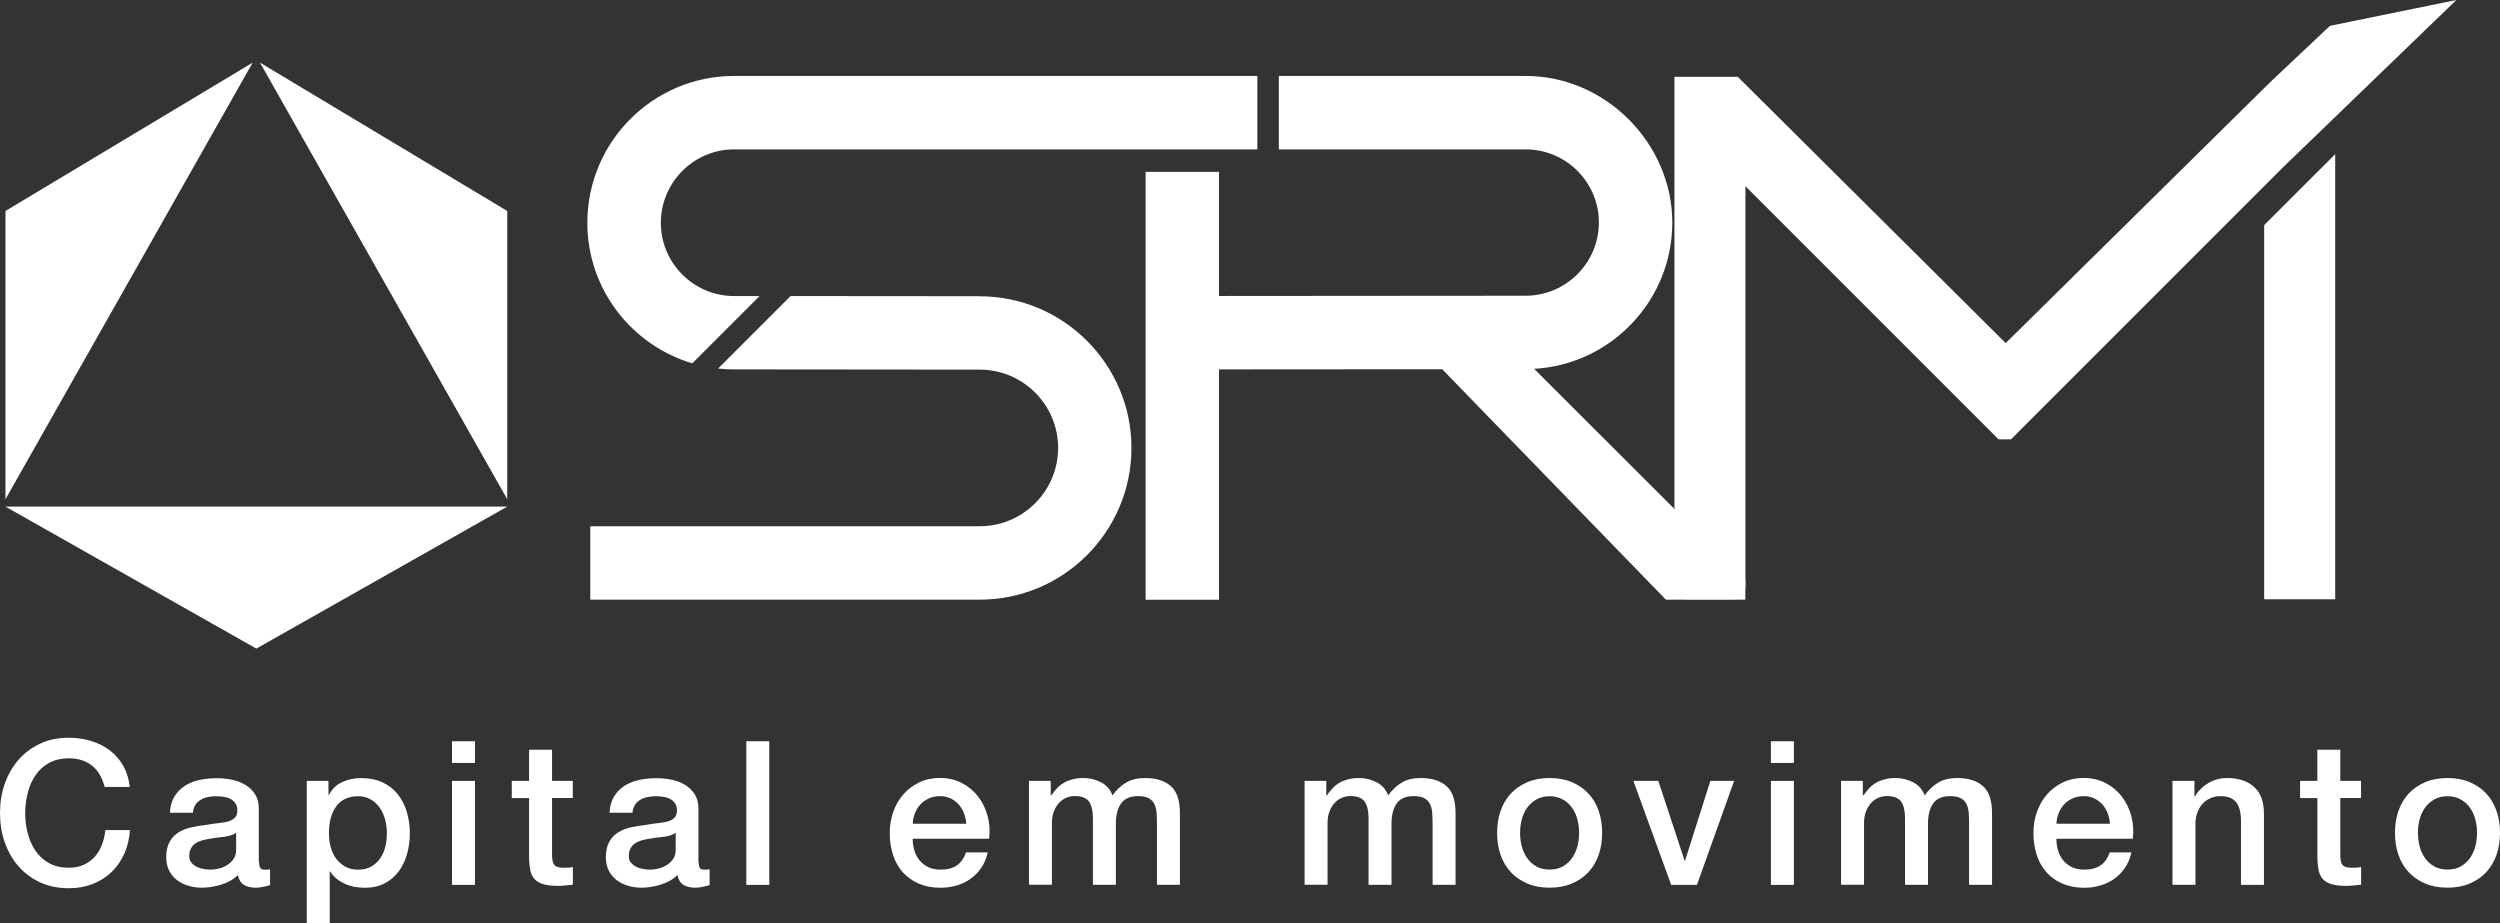 <svg viewBox="0 0 314.64 116.21" xmlns="http://www.w3.org/2000/svg" id="Camada_2">
  <rect x="0" y="0" width="314.64" height="116.21" fill="#333333" stroke="none"/>
  <defs>
    <style>
      .cls-1 {
        fill: #fff;
      }
    </style>
  </defs>
  <g id="Layer_1">
    <path d="M13.17,99.04c-.14-.52-.32-1-.56-1.44-.24-.44-.54-.82-.91-1.14-.37-.32-.81-.57-1.31-.75-.5-.18-1.08-.27-1.73-.27-.96,0-1.79.2-2.49.58s-1.27.91-1.71,1.56c-.44.65-.76,1.39-.97,2.22-.21.83-.32,1.67-.32,2.53s.1,1.7.32,2.53c.21.83.54,1.57.97,2.21.44.65,1.01,1.17,1.71,1.56s1.53.58,2.49.58c.71,0,1.33-.12,1.87-.37.54-.24,1-.58,1.39-1.01.39-.43.69-.93.91-1.51.22-.57.36-1.19.43-1.85h3.09c-.07,1.08-.3,2.07-.7,2.96-.4.89-.93,1.67-1.61,2.32-.67.65-1.47,1.15-2.38,1.51-.91.35-1.92.53-3.01.53-1.35,0-2.56-.25-3.63-.75-1.07-.5-1.98-1.18-2.72-2.04-.74-.86-1.31-1.87-1.71-3.01-.4-1.15-.59-2.37-.59-3.67s.2-2.5.59-3.65c.4-1.15.97-2.15,1.71-3.01.74-.86,1.65-1.54,2.72-2.05,1.07-.51,2.28-.76,3.63-.76,1.01,0,1.97.14,2.86.42.9.28,1.68.68,2.37,1.22.68.53,1.24,1.18,1.66,1.94.42.76.68,1.63.79,2.61h-3.16Z" class="cls-1"></path>
    <path d="M29.72,104.81c-.44.29-.98.46-1.62.52-.64.06-1.28.15-1.92.27-.3.05-.6.12-.89.21-.29.09-.54.22-.76.38-.22.16-.39.37-.52.63-.13.26-.19.58-.19.95,0,.32.09.59.28.81.18.22.41.39.67.52.26.13.55.21.86.27.31.05.6.08.85.08.32,0,.67-.04,1.04-.13.37-.08.72-.23,1.05-.43.33-.2.6-.46.82-.77.22-.31.33-.7.33-1.15v-2.15ZM32.61,108.46c0,.35.05.61.14.76.09.15.27.23.54.23h.3c.12,0,.25-.02.4-.05v2c-.1.03-.23.07-.39.11-.16.04-.33.08-.49.11-.17.03-.34.06-.51.08-.17.02-.31.02-.43.02-.59,0-1.08-.12-1.47-.35-.39-.24-.64-.65-.76-1.24-.57.56-1.28.96-2.11,1.21-.83.25-1.64.38-2.42.38-.59,0-1.16-.08-1.7-.24-.54-.16-1.02-.4-1.43-.71-.41-.31-.74-.71-.99-1.19-.24-.48-.37-1.04-.37-1.68,0-.81.15-1.47.44-1.98.29-.51.68-.9,1.16-1.19.48-.29,1.02-.49,1.62-.62.6-.13,1.2-.22,1.81-.29.52-.1,1.02-.17,1.49-.22.47-.04.89-.11,1.25-.21.36-.1.65-.26.86-.47.21-.21.32-.53.32-.95,0-.37-.09-.68-.27-.91-.18-.24-.4-.42-.66-.54-.26-.13-.55-.21-.87-.25-.32-.04-.62-.06-.91-.06-.81,0-1.48.17-2,.51-.52.34-.82.86-.89,1.57h-2.89c.05-.84.25-1.54.61-2.1.35-.56.81-1,1.35-1.34.55-.34,1.17-.57,1.86-.71.69-.14,1.4-.2,2.13-.2.64,0,1.27.07,1.9.2.62.13,1.19.35,1.68.66.5.3.9.7,1.2,1.18.3.48.46,1.07.46,1.76v6.73Z" class="cls-1"></path>
    <path d="M48.69,104.84c0-.59-.08-1.17-.23-1.72-.15-.56-.38-1.05-.68-1.48-.3-.43-.68-.77-1.14-1.04-.45-.26-.98-.39-1.57-.39-1.21,0-2.13.42-2.75,1.27-.62.84-.92,1.97-.92,3.37,0,.66.08,1.27.24,1.83.16.57.4,1.05.72,1.46.32.4.71.73,1.15.96.45.24.97.35,1.56.35.66,0,1.22-.13,1.67-.4.46-.27.83-.62,1.13-1.05.29-.43.51-.92.63-1.47.13-.55.19-1.11.19-1.68M38.61,98.28h2.73v1.77h.05c.4-.76.97-1.3,1.7-1.63s1.51-.49,2.36-.49c1.03,0,1.93.18,2.7.54.77.36,1.41.86,1.91,1.49.51.63.89,1.37,1.14,2.22.25.84.38,1.75.38,2.71,0,.88-.11,1.73-.34,2.56-.23.83-.57,1.56-1.04,2.19-.46.63-1.05,1.14-1.76,1.52-.71.38-1.54.57-2.51.57-.42,0-.84-.04-1.27-.11-.42-.07-.83-.2-1.21-.37s-.75-.38-1.08-.65c-.33-.26-.6-.57-.82-.93h-.05v6.53h-2.89v-17.93Z" class="cls-1"></path>
    <path d="M56.89,98.28h2.89v13.09h-2.89v-13.09ZM56.89,93.29h2.89v2.73h-2.89v-2.73Z" class="cls-1"></path>
    <path d="M64.41,98.28h2.18v-3.92h2.89v3.92h2.61v2.15h-2.61v6.99c0,.3.01.57.04.78.03.22.08.4.18.56.09.15.23.27.42.34.18.07.44.11.76.11.2,0,.4,0,.61-.01.2,0,.4-.04.61-.09v2.23c-.32.03-.63.07-.94.1-.3.03-.62.05-.94.05-.76,0-1.37-.07-1.84-.21s-.83-.35-1.09-.63c-.26-.28-.44-.63-.53-1.05-.09-.42-.15-.9-.17-1.44v-7.72h-2.18v-2.15Z" class="cls-1"></path>
    <path d="M85.05,104.81c-.44.29-.98.46-1.62.52-.64.06-1.28.15-1.93.27-.3.05-.6.12-.89.21-.29.09-.54.22-.76.38-.22.16-.39.37-.52.63-.13.26-.19.58-.19.95,0,.32.09.59.28.81.19.22.41.39.67.52.26.13.55.21.86.27.31.05.6.08.85.08.32,0,.67-.04,1.04-.13.37-.08.72-.23,1.05-.43.33-.2.6-.46.82-.77.22-.31.33-.7.33-1.15v-2.15ZM87.93,108.46c0,.35.05.61.14.76.09.15.27.23.54.23h.3c.12,0,.25-.02.4-.05v2c-.1.03-.23.07-.39.11-.16.04-.32.08-.49.11-.17.03-.34.06-.51.08-.17.02-.31.02-.43.02-.59,0-1.08-.12-1.47-.35-.39-.24-.64-.65-.76-1.24-.57.56-1.28.96-2.11,1.21-.84.25-1.64.38-2.42.38-.59,0-1.16-.08-1.69-.24-.54-.16-1.02-.4-1.43-.71-.41-.31-.74-.71-.99-1.19-.24-.48-.37-1.04-.37-1.68,0-.81.15-1.47.44-1.98.3-.51.68-.9,1.16-1.19.48-.29,1.02-.49,1.62-.62.6-.13,1.2-.22,1.81-.29.52-.1,1.02-.17,1.49-.22.47-.04.89-.11,1.25-.21.36-.1.65-.26.86-.47.21-.21.32-.53.32-.95,0-.37-.09-.68-.27-.91-.18-.24-.4-.42-.66-.54-.26-.13-.55-.21-.87-.25-.32-.04-.62-.06-.91-.06-.81,0-1.48.17-2,.51-.52.34-.82.86-.89,1.57h-2.89c.05-.84.25-1.54.61-2.1.35-.56.81-1,1.35-1.34.55-.34,1.17-.57,1.86-.71.69-.14,1.4-.2,2.13-.2.64,0,1.28.07,1.9.2.62.13,1.19.35,1.68.66.5.3.9.7,1.2,1.18.3.48.46,1.07.46,1.76v6.73Z" class="cls-1"></path>
    <rect height="18.08" width="2.89" y="93.29" x="93.93" class="cls-1"></rect>
    <path d="M121.61,103.67c-.03-.46-.13-.9-.29-1.32-.16-.42-.38-.79-.66-1.1-.28-.31-.62-.57-1.01-.76-.4-.19-.84-.29-1.33-.29s-.97.09-1.38.27c-.41.18-.77.42-1.06.73-.3.31-.53.68-.71,1.1-.18.42-.28.88-.29,1.37h6.73ZM114.87,105.57c0,.51.07,1,.21,1.47.14.47.36.89.65,1.24.29.35.65.64,1.09.85.44.21.96.32,1.57.32.84,0,1.52-.18,2.04-.54.52-.36.9-.91,1.15-1.63h2.73c-.15.71-.41,1.34-.79,1.9-.37.56-.82,1.03-1.34,1.4-.52.38-1.11.67-1.76.86-.65.19-1.33.29-2.04.29-1.03,0-1.94-.17-2.73-.51-.79-.34-1.46-.81-2.01-1.42-.55-.61-.96-1.33-1.24-2.18-.28-.84-.42-1.77-.42-2.79,0-.93.15-1.81.44-2.65.3-.84.72-1.57,1.27-2.2s1.21-1.13,1.99-1.51c.78-.37,1.65-.56,2.63-.56,1.03,0,1.95.22,2.77.65.82.43,1.5,1,2.04,1.71.54.71.93,1.52,1.18,2.44.24.92.31,1.87.19,2.85h-9.62Z" class="cls-1"></path>
    <path d="M129.51,98.28h2.73v1.82h.08c.22-.32.46-.62.71-.89.25-.27.54-.5.85-.68.31-.19.67-.33,1.08-.44.4-.11.87-.17,1.39-.17.79,0,1.53.18,2.21.53.68.35,1.17.9,1.46,1.65.49-.68,1.05-1.21,1.7-1.6.64-.39,1.44-.58,2.4-.58,1.38,0,2.46.34,3.23,1.01.77.68,1.15,1.81,1.15,3.39v9.04h-2.89v-7.65c0-.52-.02-1-.05-1.43-.03-.43-.13-.8-.29-1.11-.16-.31-.4-.55-.72-.72-.32-.17-.76-.25-1.32-.25-.98,0-1.69.3-2.13.91-.44.61-.66,1.47-.66,2.58v7.67h-2.89v-8.41c0-.91-.17-1.6-.49-2.06-.33-.46-.93-.7-1.81-.7-.37,0-.73.08-1.08.23-.35.15-.65.37-.91.66-.26.29-.47.64-.63,1.06-.16.42-.24.9-.24,1.44v7.77h-2.89v-13.09Z" class="cls-1"></path>
    <path d="M164.19,98.28h2.73v1.82h.08c.22-.32.46-.62.71-.89.25-.27.54-.5.85-.68.31-.19.67-.33,1.08-.44.41-.11.87-.17,1.39-.17.79,0,1.53.18,2.22.53.68.35,1.17.9,1.46,1.65.49-.68,1.05-1.21,1.7-1.6.64-.39,1.44-.58,2.4-.58,1.38,0,2.46.34,3.23,1.01s1.15,1.81,1.15,3.39v9.04h-2.89v-7.65c0-.52-.02-1-.05-1.43-.03-.43-.13-.8-.29-1.11-.16-.31-.4-.55-.72-.72-.32-.17-.76-.25-1.32-.25-.98,0-1.69.3-2.13.91-.44.61-.66,1.47-.66,2.58v7.67h-2.89v-8.41c0-.91-.16-1.6-.49-2.06-.33-.46-.93-.7-1.81-.7-.37,0-.73.08-1.08.23-.35.15-.65.37-.91.66-.26.29-.47.64-.63,1.06-.16.42-.24.9-.24,1.44v7.77h-2.89v-13.09Z" class="cls-1"></path>
    <path d="M195.03,109.44c.64,0,1.2-.13,1.67-.4.47-.27.86-.62,1.16-1.06.3-.44.53-.93.67-1.48.14-.55.21-1.11.21-1.68s-.07-1.11-.21-1.67c-.14-.56-.37-1.05-.67-1.48-.3-.43-.69-.78-1.16-1.05-.47-.27-1.03-.41-1.67-.41s-1.2.14-1.67.41c-.47.27-.86.62-1.17,1.05-.3.43-.53.92-.67,1.48-.14.56-.21,1.11-.21,1.67s.07,1.13.21,1.68c.14.55.37,1.04.67,1.48.3.44.69.79,1.17,1.06.47.27,1.03.4,1.67.4M195.03,111.72c-1.05,0-1.98-.17-2.8-.52-.82-.35-1.51-.82-2.08-1.43-.57-.61-1-1.33-1.29-2.18-.3-.84-.44-1.77-.44-2.78s.15-1.92.44-2.76c.29-.84.73-1.57,1.29-2.18.57-.61,1.26-1.08,2.08-1.43.82-.35,1.75-.52,2.8-.52s1.98.17,2.8.52c.82.35,1.51.82,2.08,1.43.57.61,1,1.33,1.29,2.18.3.84.44,1.76.44,2.76s-.15,1.94-.44,2.78c-.29.85-.73,1.57-1.29,2.18-.57.61-1.26,1.08-2.08,1.43-.82.35-1.75.52-2.8.52" class="cls-1"></path>
    <polygon points="205.57 98.28 208.71 98.28 212.02 108.33 212.07 108.33 215.26 98.28 218.25 98.28 213.57 111.37 210.33 111.37 205.57 98.28" class="cls-1"></polygon>
    <path d="M222.88,98.28h2.89v13.09h-2.89v-13.09ZM222.88,93.29h2.89v2.73h-2.89v-2.73Z" class="cls-1"></path>
    <path d="M231.72,98.28h2.73v1.82h.08c.22-.32.46-.62.71-.89.25-.27.54-.5.85-.68.31-.19.67-.33,1.08-.44.4-.11.87-.17,1.39-.17.79,0,1.53.18,2.21.53.68.35,1.17.9,1.46,1.65.49-.68,1.05-1.21,1.7-1.6.64-.39,1.44-.58,2.4-.58,1.38,0,2.46.34,3.23,1.01.77.68,1.15,1.81,1.15,3.39v9.04h-2.89v-7.65c0-.52-.02-1-.05-1.43-.03-.43-.13-.8-.29-1.11-.16-.31-.4-.55-.72-.72-.32-.17-.76-.25-1.32-.25-.98,0-1.69.3-2.13.91-.44.61-.66,1.47-.66,2.58v7.67h-2.89v-8.41c0-.91-.17-1.6-.49-2.06-.33-.46-.93-.7-1.81-.7-.37,0-.73.08-1.08.23-.35.15-.65.37-.91.66-.26.29-.47.64-.63,1.06-.16.42-.24.9-.24,1.44v7.77h-2.89v-13.09Z" class="cls-1"></path>
    <path d="M265.55,103.67c-.03-.46-.13-.9-.29-1.32-.16-.42-.38-.79-.66-1.1-.28-.31-.62-.57-1.01-.76-.4-.19-.84-.29-1.33-.29s-.97.09-1.38.27c-.41.18-.77.42-1.06.73-.3.31-.53.68-.71,1.1-.18.42-.28.88-.29,1.37h6.73ZM258.81,105.57c0,.51.07,1,.21,1.47.14.47.36.89.65,1.24.29.35.65.64,1.09.85.44.21.96.32,1.57.32.84,0,1.52-.18,2.04-.54.52-.36.9-.91,1.15-1.63h2.73c-.15.71-.41,1.34-.79,1.9-.37.56-.82,1.03-1.34,1.4-.52.38-1.11.67-1.76.86-.65.19-1.33.29-2.04.29-1.03,0-1.94-.17-2.73-.51-.79-.34-1.46-.81-2.01-1.42-.55-.61-.96-1.33-1.24-2.18-.28-.84-.42-1.77-.42-2.79,0-.93.15-1.81.44-2.65.3-.84.72-1.57,1.27-2.2.55-.63,1.21-1.13,1.99-1.51.78-.37,1.65-.56,2.63-.56,1.03,0,1.95.22,2.77.65.82.43,1.5,1,2.04,1.71.54.71.93,1.52,1.18,2.44.24.92.31,1.87.19,2.85h-9.62Z" class="cls-1"></path>
    <path d="M273.45,98.28h2.73v1.92l.05.05c.44-.73,1.01-1.29,1.72-1.71.71-.41,1.49-.62,2.35-.62,1.43,0,2.56.37,3.39,1.12.83.74,1.24,1.86,1.24,3.34v8.99h-2.89v-8.23c-.03-1.03-.25-1.78-.66-2.24-.4-.46-1.04-.7-1.9-.7-.49,0-.93.09-1.32.27-.39.18-.72.42-.99.73-.27.31-.48.68-.63,1.1-.15.42-.23.87-.23,1.34v7.72h-2.89v-13.09Z" class="cls-1"></path>
    <path d="M289.47,98.28h2.18v-3.92h2.89v3.92h2.61v2.15h-2.61v6.99c0,.3.01.57.04.78.03.22.08.4.18.56.09.15.23.27.42.34.18.07.44.11.76.11.2,0,.41,0,.61-.01.2,0,.4-.04.61-.09v2.23c-.32.03-.63.07-.94.1-.3.03-.62.05-.94.05-.76,0-1.37-.07-1.83-.21-.46-.14-.83-.35-1.09-.63-.26-.28-.44-.63-.53-1.05-.09-.42-.15-.9-.17-1.44v-7.72h-2.18v-2.15Z" class="cls-1"></path>
    <path d="M308.03,109.44c.64,0,1.2-.13,1.67-.4.47-.27.86-.62,1.17-1.06.3-.44.53-.93.67-1.48.14-.55.21-1.11.21-1.68s-.07-1.11-.21-1.67c-.14-.56-.37-1.05-.67-1.48-.3-.43-.69-.78-1.17-1.05-.47-.27-1.03-.41-1.67-.41s-1.2.14-1.67.41c-.47.27-.86.62-1.17,1.05-.3.43-.53.92-.67,1.48-.14.56-.21,1.11-.21,1.67s.07,1.13.21,1.68c.14.55.37,1.04.67,1.48.3.44.69.79,1.17,1.06.47.27,1.03.4,1.67.4M308.03,111.72c-1.05,0-1.98-.17-2.8-.52-.82-.35-1.51-.82-2.08-1.43-.57-.61-1-1.33-1.29-2.18-.3-.84-.44-1.77-.44-2.78s.15-1.92.44-2.76c.29-.84.73-1.57,1.29-2.18.57-.61,1.26-1.08,2.08-1.43.82-.35,1.75-.52,2.8-.52s1.98.17,2.8.52c.82.35,1.51.82,2.08,1.43.57.61.99,1.33,1.29,2.18.3.84.44,1.76.44,2.76s-.15,1.94-.44,2.78c-.3.85-.73,1.57-1.29,2.18-.57.61-1.26,1.08-2.08,1.43-.82.35-1.75.52-2.8.52" class="cls-1"></path>
    <polygon points="32.26 81.63 63.84 63.76 .69 63.76 32.26 81.63" class="cls-1"></polygon>
    <polygon points="63.84 26.55 32.72 7.88 63.84 62.83 63.84 26.55" class="cls-1"></polygon>
    <polygon points=".69 26.55 31.8 7.88 .69 62.83 .69 26.55" class="cls-1"></polygon>
    <path d="M92.38,9.56c-10.18,0-18.46,8.29-18.46,18.48,0,8.35,5.58,15.42,13.21,17.69l8.47-8.47h-2.58s-.63,0-.63,0c-5.08,0-9.22-4.14-9.22-9.22s4.14-9.24,9.22-9.24h65.85v-9.24h-65.85Z" class="cls-1"></path>
    <path d="M123.32,37.28l-23.82-.02-9.12,9.12c.65.07,1.32.11,1.99.11l30.94.03c5.43,0,9.86,4.42,9.86,9.85s-4.42,9.86-9.86,9.86h-49.02v9.24h49.02c10.53,0,19.09-8.57,19.09-19.09s-8.57-19.09-19.09-19.09" class="cls-1"></path>
    <polygon points="293.24 3.25 285.77 10.29 252.43 43.18 218.71 9.67 212.11 9.67 210.74 9.67 210.74 74.04 212.11 75.42 218.29 75.42 219.67 74.04 219.67 23.43 251.53 55.29 253.1 55.29 287.41 20.98 309.15 0 293.24 3.25" class="cls-1"></polygon>
    <polygon points="284.96 28.33 284.96 75.42 286.34 75.42 292.52 75.42 293.9 75.42 293.9 19.4 284.96 28.33" class="cls-1"></polygon>
    <path d="M193.08,46.42c9.68-.55,17.39-8.6,17.39-18.42s-8.28-18.44-18.46-18.44h-31.06v9.24h31.06c5.08,0,9.22,4.13,9.22,9.2s-4.14,9.22-9.22,9.22l-38.59.03v-15.62h-9.24v53.85h9.24v-28.99l28.09-.02,28.15,29h10s0-2.51,0-2.51l-26.58-26.54Z" class="cls-1"></path>
  </g>
</svg>